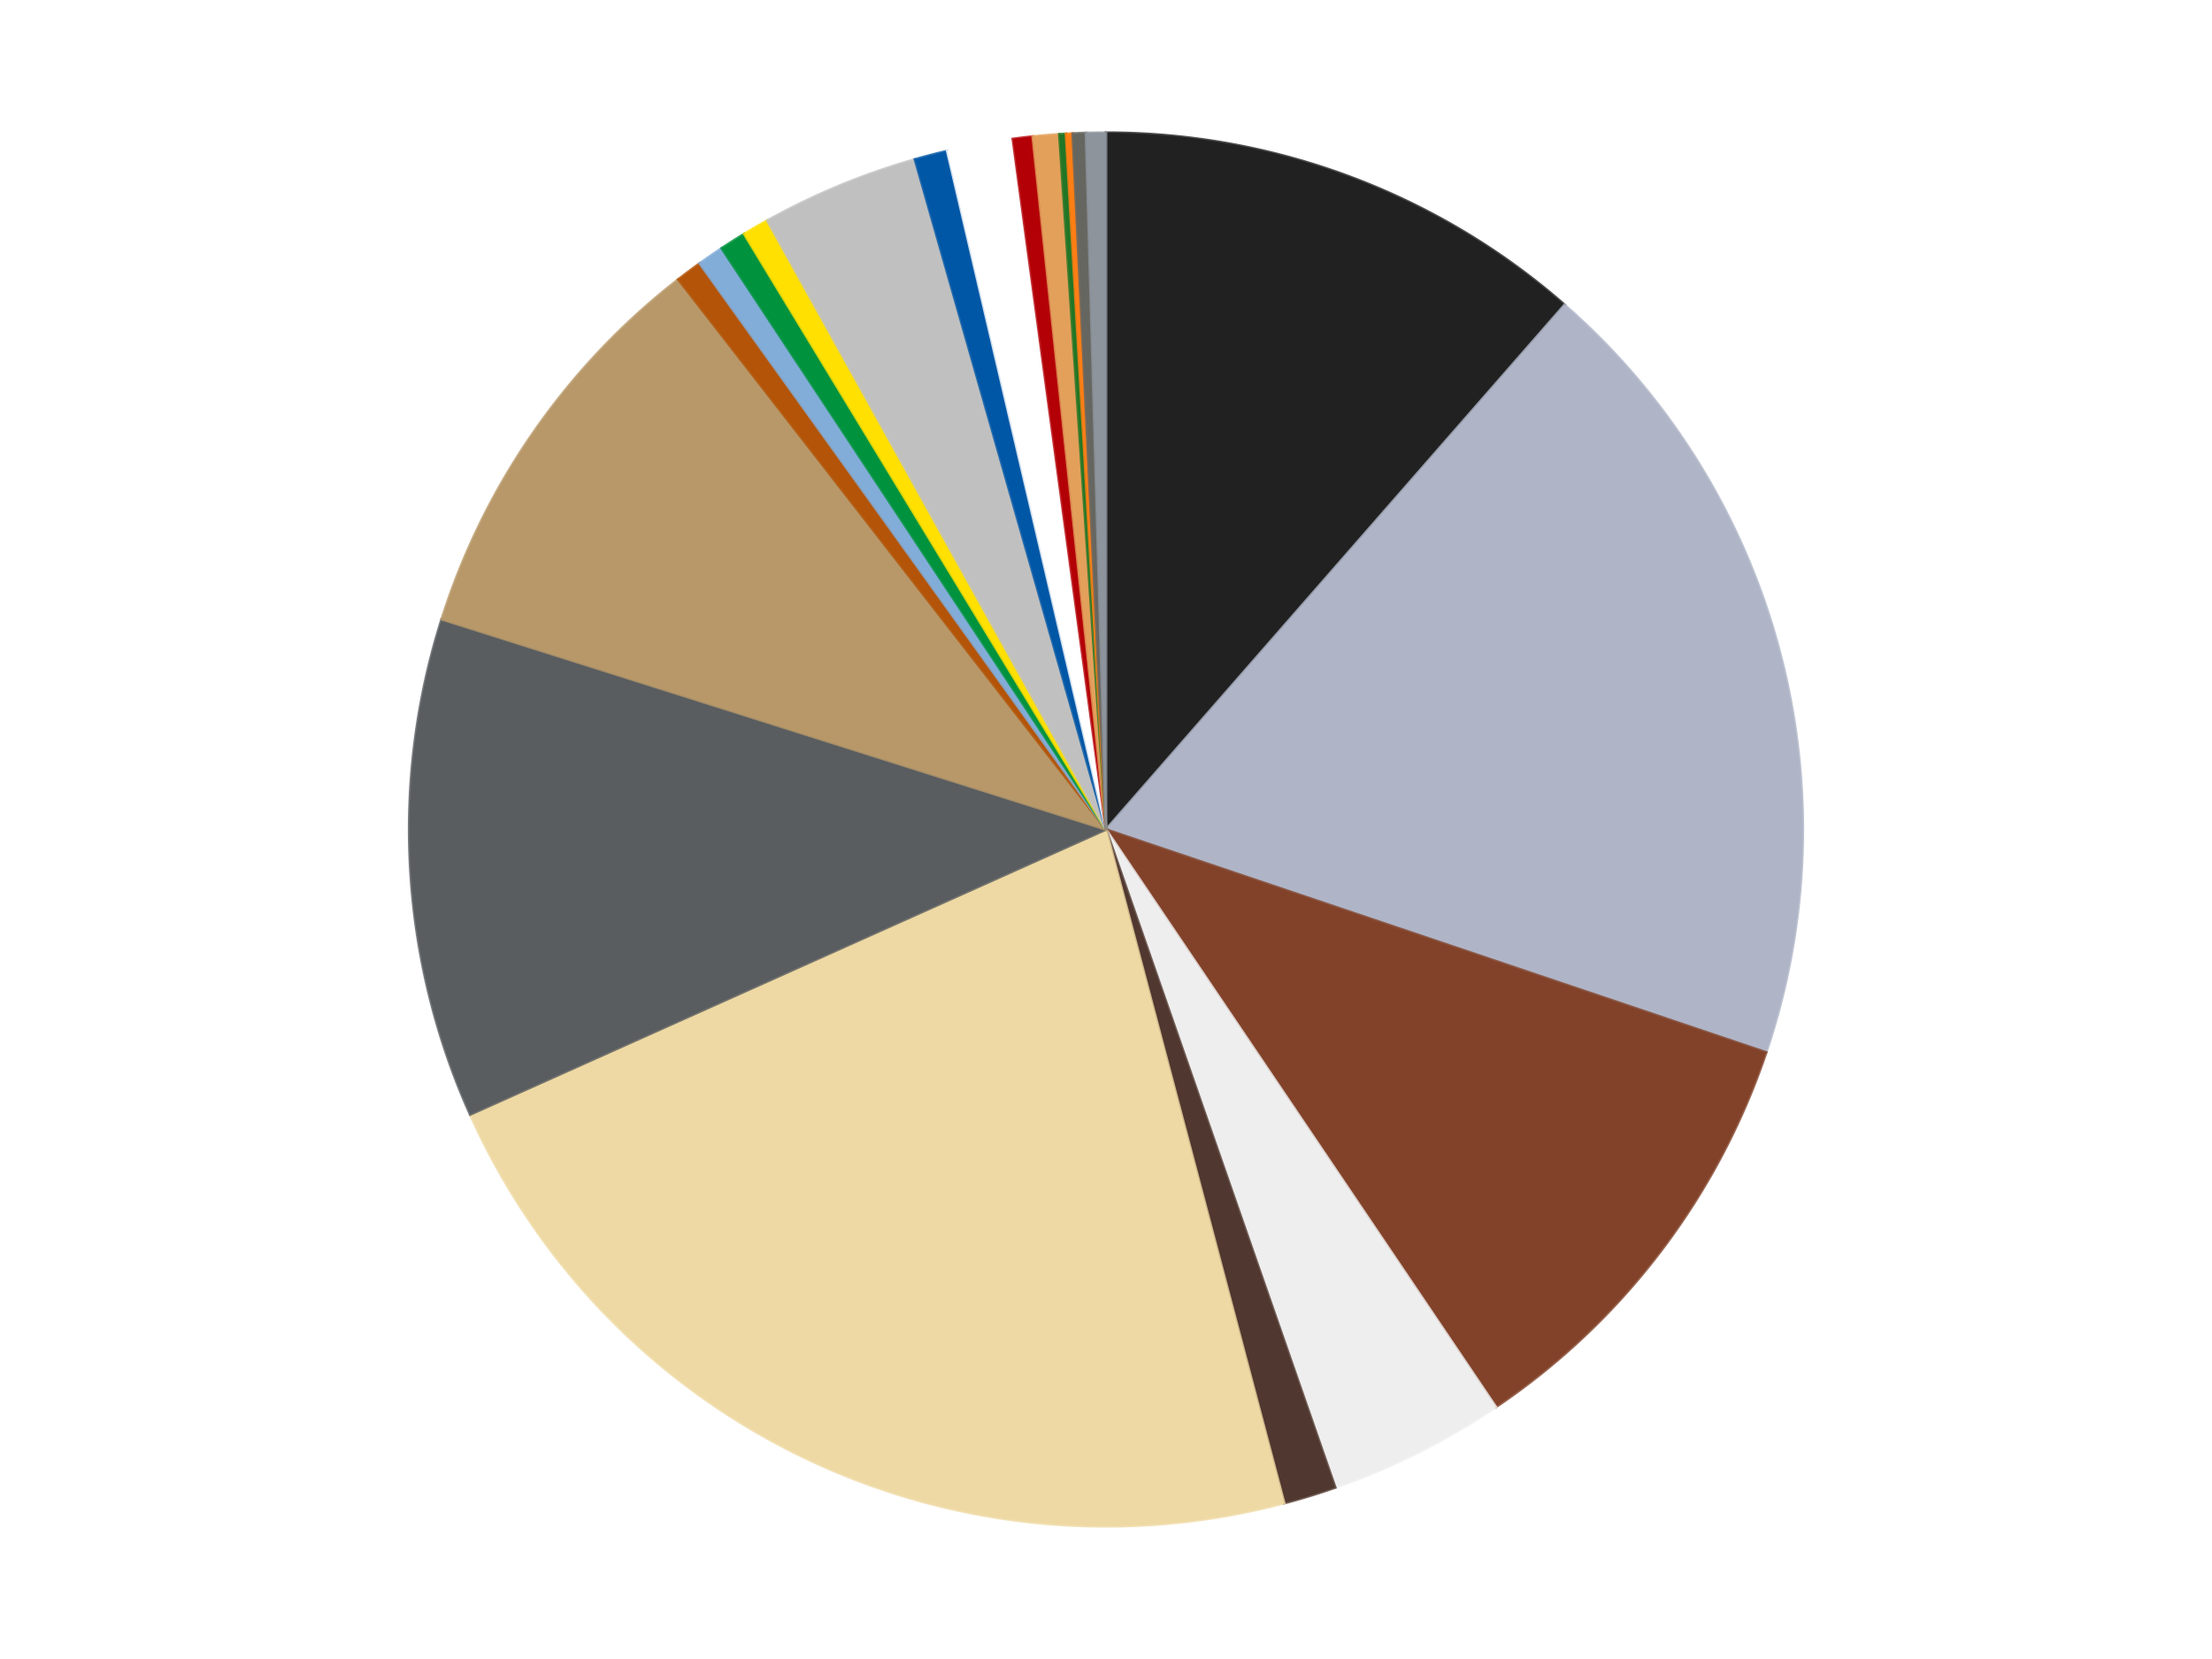 <?xml version='1.0' encoding='utf-8'?>
<svg xmlns="http://www.w3.org/2000/svg" xmlns:xlink="http://www.w3.org/1999/xlink" id="chart-a8d7653f-d79d-4a16-b33d-774b30b73600" class="pygal-chart" viewBox="0 0 800 600"><!--Generated with pygal 3.0.4 (lxml) ©Kozea 2012-2016 on 2024-07-03--><!--http://pygal.org--><!--http://github.com/Kozea/pygal--><defs><style type="text/css">#chart-a8d7653f-d79d-4a16-b33d-774b30b73600{-webkit-user-select:none;-webkit-font-smoothing:antialiased;font-family:Consolas,"Liberation Mono",Menlo,Courier,monospace}#chart-a8d7653f-d79d-4a16-b33d-774b30b73600 .title{font-family:Consolas,"Liberation Mono",Menlo,Courier,monospace;font-size:16px}#chart-a8d7653f-d79d-4a16-b33d-774b30b73600 .legends .legend text{font-family:Consolas,"Liberation Mono",Menlo,Courier,monospace;font-size:14px}#chart-a8d7653f-d79d-4a16-b33d-774b30b73600 .axis text{font-family:Consolas,"Liberation Mono",Menlo,Courier,monospace;font-size:10px}#chart-a8d7653f-d79d-4a16-b33d-774b30b73600 .axis text.major{font-family:Consolas,"Liberation Mono",Menlo,Courier,monospace;font-size:10px}#chart-a8d7653f-d79d-4a16-b33d-774b30b73600 .text-overlay text.value{font-family:Consolas,"Liberation Mono",Menlo,Courier,monospace;font-size:16px}#chart-a8d7653f-d79d-4a16-b33d-774b30b73600 .text-overlay text.label{font-family:Consolas,"Liberation Mono",Menlo,Courier,monospace;font-size:10px}#chart-a8d7653f-d79d-4a16-b33d-774b30b73600 .tooltip{font-family:Consolas,"Liberation Mono",Menlo,Courier,monospace;font-size:14px}#chart-a8d7653f-d79d-4a16-b33d-774b30b73600 text.no_data{font-family:Consolas,"Liberation Mono",Menlo,Courier,monospace;font-size:64px}
#chart-a8d7653f-d79d-4a16-b33d-774b30b73600{background-color:transparent}#chart-a8d7653f-d79d-4a16-b33d-774b30b73600 path,#chart-a8d7653f-d79d-4a16-b33d-774b30b73600 line,#chart-a8d7653f-d79d-4a16-b33d-774b30b73600 rect,#chart-a8d7653f-d79d-4a16-b33d-774b30b73600 circle{-webkit-transition:150ms;-moz-transition:150ms;transition:150ms}#chart-a8d7653f-d79d-4a16-b33d-774b30b73600 .graph &gt; .background{fill:transparent}#chart-a8d7653f-d79d-4a16-b33d-774b30b73600 .plot &gt; .background{fill:transparent}#chart-a8d7653f-d79d-4a16-b33d-774b30b73600 .graph{fill:rgba(0,0,0,.87)}#chart-a8d7653f-d79d-4a16-b33d-774b30b73600 text.no_data{fill:rgba(0,0,0,1)}#chart-a8d7653f-d79d-4a16-b33d-774b30b73600 .title{fill:rgba(0,0,0,1)}#chart-a8d7653f-d79d-4a16-b33d-774b30b73600 .legends .legend text{fill:rgba(0,0,0,.87)}#chart-a8d7653f-d79d-4a16-b33d-774b30b73600 .legends .legend:hover text{fill:rgba(0,0,0,1)}#chart-a8d7653f-d79d-4a16-b33d-774b30b73600 .axis .line{stroke:rgba(0,0,0,1)}#chart-a8d7653f-d79d-4a16-b33d-774b30b73600 .axis .guide.line{stroke:rgba(0,0,0,.54)}#chart-a8d7653f-d79d-4a16-b33d-774b30b73600 .axis .major.line{stroke:rgba(0,0,0,.87)}#chart-a8d7653f-d79d-4a16-b33d-774b30b73600 .axis text.major{fill:rgba(0,0,0,1)}#chart-a8d7653f-d79d-4a16-b33d-774b30b73600 .axis.y .guides:hover .guide.line,#chart-a8d7653f-d79d-4a16-b33d-774b30b73600 .line-graph .axis.x .guides:hover .guide.line,#chart-a8d7653f-d79d-4a16-b33d-774b30b73600 .stackedline-graph .axis.x .guides:hover .guide.line,#chart-a8d7653f-d79d-4a16-b33d-774b30b73600 .xy-graph .axis.x .guides:hover .guide.line{stroke:rgba(0,0,0,1)}#chart-a8d7653f-d79d-4a16-b33d-774b30b73600 .axis .guides:hover text{fill:rgba(0,0,0,1)}#chart-a8d7653f-d79d-4a16-b33d-774b30b73600 .reactive{fill-opacity:1.0;stroke-opacity:.8;stroke-width:1}#chart-a8d7653f-d79d-4a16-b33d-774b30b73600 .ci{stroke:rgba(0,0,0,.87)}#chart-a8d7653f-d79d-4a16-b33d-774b30b73600 .reactive.active,#chart-a8d7653f-d79d-4a16-b33d-774b30b73600 .active .reactive{fill-opacity:0.6;stroke-opacity:.9;stroke-width:4}#chart-a8d7653f-d79d-4a16-b33d-774b30b73600 .ci .reactive.active{stroke-width:1.5}#chart-a8d7653f-d79d-4a16-b33d-774b30b73600 .series text{fill:rgba(0,0,0,1)}#chart-a8d7653f-d79d-4a16-b33d-774b30b73600 .tooltip rect{fill:transparent;stroke:rgba(0,0,0,1);-webkit-transition:opacity 150ms;-moz-transition:opacity 150ms;transition:opacity 150ms}#chart-a8d7653f-d79d-4a16-b33d-774b30b73600 .tooltip .label{fill:rgba(0,0,0,.87)}#chart-a8d7653f-d79d-4a16-b33d-774b30b73600 .tooltip .label{fill:rgba(0,0,0,.87)}#chart-a8d7653f-d79d-4a16-b33d-774b30b73600 .tooltip .legend{font-size:.8em;fill:rgba(0,0,0,.54)}#chart-a8d7653f-d79d-4a16-b33d-774b30b73600 .tooltip .x_label{font-size:.6em;fill:rgba(0,0,0,1)}#chart-a8d7653f-d79d-4a16-b33d-774b30b73600 .tooltip .xlink{font-size:.5em;text-decoration:underline}#chart-a8d7653f-d79d-4a16-b33d-774b30b73600 .tooltip .value{font-size:1.5em}#chart-a8d7653f-d79d-4a16-b33d-774b30b73600 .bound{font-size:.5em}#chart-a8d7653f-d79d-4a16-b33d-774b30b73600 .max-value{font-size:.75em;fill:rgba(0,0,0,.54)}#chart-a8d7653f-d79d-4a16-b33d-774b30b73600 .map-element{fill:transparent;stroke:rgba(0,0,0,.54) !important}#chart-a8d7653f-d79d-4a16-b33d-774b30b73600 .map-element .reactive{fill-opacity:inherit;stroke-opacity:inherit}#chart-a8d7653f-d79d-4a16-b33d-774b30b73600 .color-0,#chart-a8d7653f-d79d-4a16-b33d-774b30b73600 .color-0 a:visited{stroke:#f44336;fill:#f44336}#chart-a8d7653f-d79d-4a16-b33d-774b30b73600 .color-1,#chart-a8d7653f-d79d-4a16-b33d-774b30b73600 .color-1 a:visited{stroke:#3f51b5;fill:#3f51b5}#chart-a8d7653f-d79d-4a16-b33d-774b30b73600 .color-2,#chart-a8d7653f-d79d-4a16-b33d-774b30b73600 .color-2 a:visited{stroke:#009688;fill:#009688}#chart-a8d7653f-d79d-4a16-b33d-774b30b73600 .color-3,#chart-a8d7653f-d79d-4a16-b33d-774b30b73600 .color-3 a:visited{stroke:#ffc107;fill:#ffc107}#chart-a8d7653f-d79d-4a16-b33d-774b30b73600 .color-4,#chart-a8d7653f-d79d-4a16-b33d-774b30b73600 .color-4 a:visited{stroke:#ff5722;fill:#ff5722}#chart-a8d7653f-d79d-4a16-b33d-774b30b73600 .color-5,#chart-a8d7653f-d79d-4a16-b33d-774b30b73600 .color-5 a:visited{stroke:#9c27b0;fill:#9c27b0}#chart-a8d7653f-d79d-4a16-b33d-774b30b73600 .color-6,#chart-a8d7653f-d79d-4a16-b33d-774b30b73600 .color-6 a:visited{stroke:#03a9f4;fill:#03a9f4}#chart-a8d7653f-d79d-4a16-b33d-774b30b73600 .color-7,#chart-a8d7653f-d79d-4a16-b33d-774b30b73600 .color-7 a:visited{stroke:#8bc34a;fill:#8bc34a}#chart-a8d7653f-d79d-4a16-b33d-774b30b73600 .color-8,#chart-a8d7653f-d79d-4a16-b33d-774b30b73600 .color-8 a:visited{stroke:#ff9800;fill:#ff9800}#chart-a8d7653f-d79d-4a16-b33d-774b30b73600 .color-9,#chart-a8d7653f-d79d-4a16-b33d-774b30b73600 .color-9 a:visited{stroke:#e91e63;fill:#e91e63}#chart-a8d7653f-d79d-4a16-b33d-774b30b73600 .color-10,#chart-a8d7653f-d79d-4a16-b33d-774b30b73600 .color-10 a:visited{stroke:#2196f3;fill:#2196f3}#chart-a8d7653f-d79d-4a16-b33d-774b30b73600 .color-11,#chart-a8d7653f-d79d-4a16-b33d-774b30b73600 .color-11 a:visited{stroke:#4caf50;fill:#4caf50}#chart-a8d7653f-d79d-4a16-b33d-774b30b73600 .color-12,#chart-a8d7653f-d79d-4a16-b33d-774b30b73600 .color-12 a:visited{stroke:#ffeb3b;fill:#ffeb3b}#chart-a8d7653f-d79d-4a16-b33d-774b30b73600 .color-13,#chart-a8d7653f-d79d-4a16-b33d-774b30b73600 .color-13 a:visited{stroke:#673ab7;fill:#673ab7}#chart-a8d7653f-d79d-4a16-b33d-774b30b73600 .color-14,#chart-a8d7653f-d79d-4a16-b33d-774b30b73600 .color-14 a:visited{stroke:#00bcd4;fill:#00bcd4}#chart-a8d7653f-d79d-4a16-b33d-774b30b73600 .color-15,#chart-a8d7653f-d79d-4a16-b33d-774b30b73600 .color-15 a:visited{stroke:#cddc39;fill:#cddc39}#chart-a8d7653f-d79d-4a16-b33d-774b30b73600 .color-16,#chart-a8d7653f-d79d-4a16-b33d-774b30b73600 .color-16 a:visited{stroke:#9e9e9e;fill:#9e9e9e}#chart-a8d7653f-d79d-4a16-b33d-774b30b73600 .color-17,#chart-a8d7653f-d79d-4a16-b33d-774b30b73600 .color-17 a:visited{stroke:#607d8b;fill:#607d8b}#chart-a8d7653f-d79d-4a16-b33d-774b30b73600 .color-18,#chart-a8d7653f-d79d-4a16-b33d-774b30b73600 .color-18 a:visited{stroke:#7b0f07;fill:#7b0f07}#chart-a8d7653f-d79d-4a16-b33d-774b30b73600 .color-19,#chart-a8d7653f-d79d-4a16-b33d-774b30b73600 .color-19 a:visited{stroke:#141938;fill:#141938}#chart-a8d7653f-d79d-4a16-b33d-774b30b73600 .color-20,#chart-a8d7653f-d79d-4a16-b33d-774b30b73600 .color-20 a:visited{stroke:#000000;fill:#000000}#chart-a8d7653f-d79d-4a16-b33d-774b30b73600 .text-overlay .color-0 text{fill:black}#chart-a8d7653f-d79d-4a16-b33d-774b30b73600 .text-overlay .color-1 text{fill:black}#chart-a8d7653f-d79d-4a16-b33d-774b30b73600 .text-overlay .color-2 text{fill:black}#chart-a8d7653f-d79d-4a16-b33d-774b30b73600 .text-overlay .color-3 text{fill:black}#chart-a8d7653f-d79d-4a16-b33d-774b30b73600 .text-overlay .color-4 text{fill:black}#chart-a8d7653f-d79d-4a16-b33d-774b30b73600 .text-overlay .color-5 text{fill:black}#chart-a8d7653f-d79d-4a16-b33d-774b30b73600 .text-overlay .color-6 text{fill:black}#chart-a8d7653f-d79d-4a16-b33d-774b30b73600 .text-overlay .color-7 text{fill:black}#chart-a8d7653f-d79d-4a16-b33d-774b30b73600 .text-overlay .color-8 text{fill:black}#chart-a8d7653f-d79d-4a16-b33d-774b30b73600 .text-overlay .color-9 text{fill:black}#chart-a8d7653f-d79d-4a16-b33d-774b30b73600 .text-overlay .color-10 text{fill:black}#chart-a8d7653f-d79d-4a16-b33d-774b30b73600 .text-overlay .color-11 text{fill:black}#chart-a8d7653f-d79d-4a16-b33d-774b30b73600 .text-overlay .color-12 text{fill:black}#chart-a8d7653f-d79d-4a16-b33d-774b30b73600 .text-overlay .color-13 text{fill:black}#chart-a8d7653f-d79d-4a16-b33d-774b30b73600 .text-overlay .color-14 text{fill:black}#chart-a8d7653f-d79d-4a16-b33d-774b30b73600 .text-overlay .color-15 text{fill:black}#chart-a8d7653f-d79d-4a16-b33d-774b30b73600 .text-overlay .color-16 text{fill:black}#chart-a8d7653f-d79d-4a16-b33d-774b30b73600 .text-overlay .color-17 text{fill:black}#chart-a8d7653f-d79d-4a16-b33d-774b30b73600 .text-overlay .color-18 text{fill:black}#chart-a8d7653f-d79d-4a16-b33d-774b30b73600 .text-overlay .color-19 text{fill:white}#chart-a8d7653f-d79d-4a16-b33d-774b30b73600 .text-overlay .color-20 text{fill:white}
#chart-a8d7653f-d79d-4a16-b33d-774b30b73600 text.no_data{text-anchor:middle}#chart-a8d7653f-d79d-4a16-b33d-774b30b73600 .guide.line{fill:none}#chart-a8d7653f-d79d-4a16-b33d-774b30b73600 .centered{text-anchor:middle}#chart-a8d7653f-d79d-4a16-b33d-774b30b73600 .title{text-anchor:middle}#chart-a8d7653f-d79d-4a16-b33d-774b30b73600 .legends .legend text{fill-opacity:1}#chart-a8d7653f-d79d-4a16-b33d-774b30b73600 .axis.x text{text-anchor:middle}#chart-a8d7653f-d79d-4a16-b33d-774b30b73600 .axis.x:not(.web) text[transform]{text-anchor:start}#chart-a8d7653f-d79d-4a16-b33d-774b30b73600 .axis.x:not(.web) text[transform].backwards{text-anchor:end}#chart-a8d7653f-d79d-4a16-b33d-774b30b73600 .axis.y text{text-anchor:end}#chart-a8d7653f-d79d-4a16-b33d-774b30b73600 .axis.y text[transform].backwards{text-anchor:start}#chart-a8d7653f-d79d-4a16-b33d-774b30b73600 .axis.y2 text{text-anchor:start}#chart-a8d7653f-d79d-4a16-b33d-774b30b73600 .axis.y2 text[transform].backwards{text-anchor:end}#chart-a8d7653f-d79d-4a16-b33d-774b30b73600 .axis .guide.line{stroke-dasharray:4,4;stroke:black}#chart-a8d7653f-d79d-4a16-b33d-774b30b73600 .axis .major.guide.line{stroke-dasharray:6,6;stroke:black}#chart-a8d7653f-d79d-4a16-b33d-774b30b73600 .horizontal .axis.y .guide.line,#chart-a8d7653f-d79d-4a16-b33d-774b30b73600 .horizontal .axis.y2 .guide.line,#chart-a8d7653f-d79d-4a16-b33d-774b30b73600 .vertical .axis.x .guide.line{opacity:0}#chart-a8d7653f-d79d-4a16-b33d-774b30b73600 .horizontal .axis.always_show .guide.line,#chart-a8d7653f-d79d-4a16-b33d-774b30b73600 .vertical .axis.always_show .guide.line{opacity:1 !important}#chart-a8d7653f-d79d-4a16-b33d-774b30b73600 .axis.y .guides:hover .guide.line,#chart-a8d7653f-d79d-4a16-b33d-774b30b73600 .axis.y2 .guides:hover .guide.line,#chart-a8d7653f-d79d-4a16-b33d-774b30b73600 .axis.x .guides:hover .guide.line{opacity:1}#chart-a8d7653f-d79d-4a16-b33d-774b30b73600 .axis .guides:hover text{opacity:1}#chart-a8d7653f-d79d-4a16-b33d-774b30b73600 .nofill{fill:none}#chart-a8d7653f-d79d-4a16-b33d-774b30b73600 .subtle-fill{fill-opacity:.2}#chart-a8d7653f-d79d-4a16-b33d-774b30b73600 .dot{stroke-width:1px;fill-opacity:1;stroke-opacity:1}#chart-a8d7653f-d79d-4a16-b33d-774b30b73600 .dot.active{stroke-width:5px}#chart-a8d7653f-d79d-4a16-b33d-774b30b73600 .dot.negative{fill:transparent}#chart-a8d7653f-d79d-4a16-b33d-774b30b73600 text,#chart-a8d7653f-d79d-4a16-b33d-774b30b73600 tspan{stroke:none !important}#chart-a8d7653f-d79d-4a16-b33d-774b30b73600 .series text.active{opacity:1}#chart-a8d7653f-d79d-4a16-b33d-774b30b73600 .tooltip rect{fill-opacity:.95;stroke-width:.5}#chart-a8d7653f-d79d-4a16-b33d-774b30b73600 .tooltip text{fill-opacity:1}#chart-a8d7653f-d79d-4a16-b33d-774b30b73600 .showable{visibility:hidden}#chart-a8d7653f-d79d-4a16-b33d-774b30b73600 .showable.shown{visibility:visible}#chart-a8d7653f-d79d-4a16-b33d-774b30b73600 .gauge-background{fill:rgba(229,229,229,1);stroke:none}#chart-a8d7653f-d79d-4a16-b33d-774b30b73600 .bg-lines{stroke:transparent;stroke-width:2px}</style><script type="text/javascript">window.pygal = window.pygal || {};window.pygal.config = window.pygal.config || {};window.pygal.config['a8d7653f-d79d-4a16-b33d-774b30b73600'] = {"allow_interruptions": false, "box_mode": "extremes", "classes": ["pygal-chart"], "css": ["file://style.css", "file://graph.css"], "defs": [], "disable_xml_declaration": false, "dots_size": 2.5, "dynamic_print_values": false, "explicit_size": false, "fill": false, "force_uri_protocol": "https", "formatter": null, "half_pie": false, "height": 600, "include_x_axis": false, "inner_radius": 0, "interpolate": null, "interpolation_parameters": {}, "interpolation_precision": 250, "inverse_y_axis": false, "js": ["//kozea.github.io/pygal.js/2.0.x/pygal-tooltips.min.js"], "legend_at_bottom": false, "legend_at_bottom_columns": null, "legend_box_size": 12, "logarithmic": false, "margin": 20, "margin_bottom": null, "margin_left": null, "margin_right": null, "margin_top": null, "max_scale": 16, "min_scale": 4, "missing_value_fill_truncation": "x", "no_data_text": "No data", "no_prefix": false, "order_min": null, "pretty_print": false, "print_labels": false, "print_values": false, "print_values_position": "center", "print_zeroes": true, "range": null, "rounded_bars": null, "secondary_range": null, "show_dots": true, "show_legend": false, "show_minor_x_labels": true, "show_minor_y_labels": true, "show_only_major_dots": false, "show_x_guides": false, "show_x_labels": true, "show_y_guides": true, "show_y_labels": true, "spacing": 10, "stack_from_top": false, "strict": false, "stroke": true, "stroke_style": null, "style": {"background": "transparent", "ci_colors": [], "colors": ["#F44336", "#3F51B5", "#009688", "#FFC107", "#FF5722", "#9C27B0", "#03A9F4", "#8BC34A", "#FF9800", "#E91E63", "#2196F3", "#4CAF50", "#FFEB3B", "#673AB7", "#00BCD4", "#CDDC39", "#9E9E9E", "#607D8B"], "dot_opacity": "1", "font_family": "Consolas, \"Liberation Mono\", Menlo, Courier, monospace", "foreground": "rgba(0, 0, 0, .87)", "foreground_strong": "rgba(0, 0, 0, 1)", "foreground_subtle": "rgba(0, 0, 0, .54)", "guide_stroke_color": "black", "guide_stroke_dasharray": "4,4", "label_font_family": "Consolas, \"Liberation Mono\", Menlo, Courier, monospace", "label_font_size": 10, "legend_font_family": "Consolas, \"Liberation Mono\", Menlo, Courier, monospace", "legend_font_size": 14, "major_guide_stroke_color": "black", "major_guide_stroke_dasharray": "6,6", "major_label_font_family": "Consolas, \"Liberation Mono\", Menlo, Courier, monospace", "major_label_font_size": 10, "no_data_font_family": "Consolas, \"Liberation Mono\", Menlo, Courier, monospace", "no_data_font_size": 64, "opacity": "1.0", "opacity_hover": "0.6", "plot_background": "transparent", "stroke_opacity": ".8", "stroke_opacity_hover": ".9", "stroke_width": "1", "stroke_width_hover": "4", "title_font_family": "Consolas, \"Liberation Mono\", Menlo, Courier, monospace", "title_font_size": 16, "tooltip_font_family": "Consolas, \"Liberation Mono\", Menlo, Courier, monospace", "tooltip_font_size": 14, "transition": "150ms", "value_background": "rgba(229, 229, 229, 1)", "value_colors": [], "value_font_family": "Consolas, \"Liberation Mono\", Menlo, Courier, monospace", "value_font_size": 16, "value_label_font_family": "Consolas, \"Liberation Mono\", Menlo, Courier, monospace", "value_label_font_size": 10}, "title": null, "tooltip_border_radius": 0, "tooltip_fancy_mode": true, "truncate_label": null, "truncate_legend": null, "width": 800, "x_label_rotation": 0, "x_labels": null, "x_labels_major": null, "x_labels_major_count": null, "x_labels_major_every": null, "x_title": null, "xrange": null, "y_label_rotation": 0, "y_labels": null, "y_labels_major": null, "y_labels_major_count": null, "y_labels_major_every": null, "y_title": null, "zero": 0, "legends": ["Black", "Light Bluish Gray", "Reddish Brown", "Trans-Clear", "Dark Brown", "Tan", "Dark Bluish Gray", "Dark Tan", "Dark Orange", "Medium Blue", "Green", "Yellow", "Metallic Silver", "Blue", "White", "Red", "Medium Nougat", "Trans-Green", "Orange", "Pearl Dark Gray", "Flat Silver"]}</script><script type="text/javascript" xlink:href="https://kozea.github.io/pygal.js/2.0.x/pygal-tooltips.min.js"/></defs><title>Pygal</title><g class="graph pie-graph vertical"><rect x="0" y="0" width="800" height="600" class="background"/><g transform="translate(20, 20)" class="plot"><rect x="0" y="0" width="760" height="560" class="background"/><g class="series serie-0 color-0"><g class="slices"><g class="slice" style="fill: #212121; stroke: #212121"><path d="M380 28 A252 252 0 0 1 545.852 90.271 L380 280 A0 0 0 0 0 380 280 z" class="slice reactive tooltip-trigger"/><desc class="value">75</desc><desc class="x centered">424.2893685278784</desc><desc class="y centered">162.04046526286322</desc></g></g></g><g class="series serie-1 color-1"><g class="slices"><g class="slice" style="fill: #AFB5C7; stroke: #AFB5C7"><path d="M545.852 90.271 A252 252 0 0 1 618.755 360.622 L380 280 A0 0 0 0 0 380 280 z" class="slice reactive tooltip-trigger"/><desc class="value">123</desc><desc class="x centered">501.6544405738981</desc><desc class="y centered">247.19455702704363</desc></g></g></g><g class="series serie-2 color-2"><g class="slices"><g class="slice" style="fill: #82422A; stroke: #82422A"><path d="M618.755 360.622 A252 252 0 0 1 521.006 488.857 L380 280 A0 0 0 0 0 380 280 z" class="slice reactive tooltip-trigger"/><desc class="value">68</desc><desc class="x centered">480.20690178045174</desc><desc class="y centered">356.3844017817964</desc></g></g></g><g class="series serie-3 color-3"><g class="slices"><g class="slice" style="fill: #EEEEEE; stroke: #EEEEEE"><path d="M521.006 488.857 A252 252 0 0 1 462.905 517.972 L380 280 A0 0 0 0 0 380 280 z" class="slice reactive tooltip-trigger"/><desc class="value">27</desc><desc class="x centered">436.44881671521085</desc><desc class="y centered">392.6478188490684</desc></g></g></g><g class="series serie-4 color-4"><g class="slices"><g class="slice" style="fill: #50372F; stroke: #50372F"><path d="M462.905 517.972 A252 252 0 0 1 444.445 523.62 L380 280 A0 0 0 0 0 380 280 z" class="slice reactive tooltip-trigger"/><desc class="value">8</desc><desc class="x centered">416.8644805945277</desc><desc class="y centered">400.4865555590983</desc></g></g></g><g class="series serie-5 color-5"><g class="slices"><g class="slice" style="fill: #EED9A4; stroke: #EED9A4"><path d="M444.445 523.62 A252 252 0 0 1 150.049 383.085 L380 280 A0 0 0 0 0 380 280 z" class="slice reactive tooltip-trigger"/><desc class="value">147</desc><desc class="x centered">325.71929562758675</desc><desc class="y centered">393.70842155634153</desc></g></g></g><g class="series serie-6 color-6"><g class="slices"><g class="slice" style="fill: #595D60; stroke: #595D60"><path d="M150.049 383.085 A252 252 0 0 1 139.744 203.966 L380 280 A0 0 0 0 0 380 280 z" class="slice reactive tooltip-trigger"/><desc class="value">76</desc><desc class="x centered">254.2080058647916</desc><desc class="y centered">287.237002935449</desc></g></g></g><g class="series serie-7 color-7"><g class="slices"><g class="slice" style="fill: #B89869; stroke: #B89869"><path d="M139.744 203.966 A252 252 0 0 1 225.319 81.059 L380 280 A0 0 0 0 0 380 280 z" class="slice reactive tooltip-trigger"/><desc class="value">63</desc><desc class="x centered">276.5949273898817</desc><desc class="y centered">208.00422957911928</desc></g></g></g><g class="series serie-8 color-8"><g class="slices"><g class="slice" style="fill: #B35408; stroke: #B35408"><path d="M225.319 81.059 A252 252 0 0 1 233.052 75.28 L380 280 A0 0 0 0 0 380 280 z" class="slice reactive tooltip-trigger"/><desc class="value">4</desc><desc class="x centered">304.57887156424556</desc><desc class="y centered">179.06609397493116</desc></g></g></g><g class="series serie-9 color-9"><g class="slices"><g class="slice" style="fill: #82ADD8; stroke: #82ADD8"><path d="M233.052 75.28 A252 252 0 0 1 241.001 69.802 L380 280 A0 0 0 0 0 380 280 z" class="slice reactive tooltip-trigger"/><desc class="value">4</desc><desc class="x centered">308.50026154023425</desc><desc class="y centered">176.25132579071146</desc></g></g></g><g class="series serie-10 color-10"><g class="slices"><g class="slice" style="fill: #00923D; stroke: #00923D"><path d="M241.001 69.802 A252 252 0 0 1 249.155 64.632 L380 280 A0 0 0 0 0 380 280 z" class="slice reactive tooltip-trigger"/><desc class="value">4</desc><desc class="x centered">312.5265872421108</desc><desc class="y centered">173.58882309266795</desc></g></g></g><g class="series serie-11 color-11"><g class="slices"><g class="slice" style="fill: #FFE001; stroke: #FFE001"><path d="M249.155 64.632 A252 252 0 0 1 257.5 59.778 L380 280 A0 0 0 0 0 380 280 z" class="slice reactive tooltip-trigger"/><desc class="value">4</desc><desc class="x centered">316.6519394816838</desc><desc class="y centered">171.0824934706649</desc></g></g></g><g class="series serie-12 color-12"><g class="slices"><g class="slice" style="fill: #C0C0C0; stroke: #C0C0C0"><path d="M257.5 59.778 A252 252 0 0 1 310.9 37.659 L380 280 A0 0 0 0 0 380 280 z" class="slice reactive tooltip-trigger"/><desc class="value">24</desc><desc class="x centered">331.78188752199884</desc><desc class="y centered">163.59117890357783</desc></g></g></g><g class="series serie-13 color-13"><g class="slices"><g class="slice" style="fill: #0057A6; stroke: #0057A6"><path d="M310.9 37.659 A252 252 0 0 1 322.581 34.629 L380 280 A0 0 0 0 0 380 280 z" class="slice reactive tooltip-trigger"/><desc class="value">5</desc><desc class="x centered">348.3612534037878</desc><desc class="y centered">158.03693299272655</desc></g></g></g><g class="series serie-14 color-14"><g class="slices"><g class="slice" style="fill: #FFFFFF; stroke: #FFFFFF"><path d="M322.581 34.629 A252 252 0 0 1 346.31 30.262 L380 280 A0 0 0 0 0 380 280 z" class="slice reactive tooltip-trigger"/><desc class="value">10</desc><desc class="x centered">357.1965588454632</desc><desc class="y centered">156.08065900953324</desc></g></g></g><g class="series serie-15 color-15"><g class="slices"><g class="slice" style="fill: #B30006; stroke: #B30006"><path d="M346.31 30.262 A252 252 0 0 1 353.499 29.397 L380 280 A0 0 0 0 0 380 280 z" class="slice reactive tooltip-trigger"/><desc class="value">3</desc><desc class="x centered">364.9506220151457</desc><desc class="y centered">154.90197354766548</desc></g></g></g><g class="series serie-16 color-16"><g class="slices"><g class="slice" style="fill: #E3A05B; stroke: #E3A05B"><path d="M353.499 29.397 A252 252 0 0 1 363.117 28.566 L380 280 A0 0 0 0 0 380 280 z" class="slice reactive tooltip-trigger"/><desc class="value">4</desc><desc class="x centered">369.15196471474786</desc><desc class="y centered">154.4678522033104</desc></g></g></g><g class="series serie-17 color-17"><g class="slices"><g class="slice" style="fill: #217625; stroke: #217625"><path d="M363.117 28.566 A252 252 0 0 1 365.526 28.416 L380 280 A0 0 0 0 0 380 280 z" class="slice reactive tooltip-trigger"/><desc class="value">1</desc><desc class="x centered">372.16066283686587</desc><desc class="y centered">154.24410632959302</desc></g></g></g><g class="series serie-18 color-18"><g class="slices"><g class="slice" style="fill: #FF7E14; stroke: #FF7E14"><path d="M365.526 28.416 A252 252 0 0 1 367.936 28.289 L380 280 A0 0 0 0 0 380 280 z" class="slice reactive tooltip-trigger"/><desc class="value">1</desc><desc class="x centered">373.36549727002875</desc><desc class="y centered">154.17479038950103</desc></g></g></g><g class="series serie-19 color-19"><g class="slices"><g class="slice" style="fill: #666660; stroke: #666660"><path d="M367.936 28.289 A252 252 0 0 1 372.76 28.104 L380 280 A0 0 0 0 0 380 280 z" class="slice reactive tooltip-trigger"/><desc class="value">2</desc><desc class="x centered">375.1738555550554</desc><desc class="y centered">154.09246118759793</desc></g></g></g><g class="series serie-20 color-20"><g class="slices"><g class="slice" style="fill: #8D949C; stroke: #8D949C"><path d="M372.76 28.104 A252 252 0 0 1 380 28 L380 280 A0 0 0 0 0 380 280 z" class="slice reactive tooltip-trigger"/><desc class="value">3</desc><desc class="x centered">378.1898152890543</desc><desc class="y centered">154.0130037213671</desc></g></g></g></g><g class="titles"/><g transform="translate(20, 20)" class="plot overlay"><g class="series serie-0 color-0"/><g class="series serie-1 color-1"/><g class="series serie-2 color-2"/><g class="series serie-3 color-3"/><g class="series serie-4 color-4"/><g class="series serie-5 color-5"/><g class="series serie-6 color-6"/><g class="series serie-7 color-7"/><g class="series serie-8 color-8"/><g class="series serie-9 color-9"/><g class="series serie-10 color-10"/><g class="series serie-11 color-11"/><g class="series serie-12 color-12"/><g class="series serie-13 color-13"/><g class="series serie-14 color-14"/><g class="series serie-15 color-15"/><g class="series serie-16 color-16"/><g class="series serie-17 color-17"/><g class="series serie-18 color-18"/><g class="series serie-19 color-19"/><g class="series serie-20 color-20"/></g><g transform="translate(20, 20)" class="plot text-overlay"><g class="series serie-0 color-0"/><g class="series serie-1 color-1"/><g class="series serie-2 color-2"/><g class="series serie-3 color-3"/><g class="series serie-4 color-4"/><g class="series serie-5 color-5"/><g class="series serie-6 color-6"/><g class="series serie-7 color-7"/><g class="series serie-8 color-8"/><g class="series serie-9 color-9"/><g class="series serie-10 color-10"/><g class="series serie-11 color-11"/><g class="series serie-12 color-12"/><g class="series serie-13 color-13"/><g class="series serie-14 color-14"/><g class="series serie-15 color-15"/><g class="series serie-16 color-16"/><g class="series serie-17 color-17"/><g class="series serie-18 color-18"/><g class="series serie-19 color-19"/><g class="series serie-20 color-20"/></g><g transform="translate(20, 20)" class="plot tooltip-overlay"><g transform="translate(0 0)" style="opacity: 0" class="tooltip"><rect rx="0" ry="0" width="0" height="0" class="tooltip-box"/><g class="text"/></g></g></g></svg>